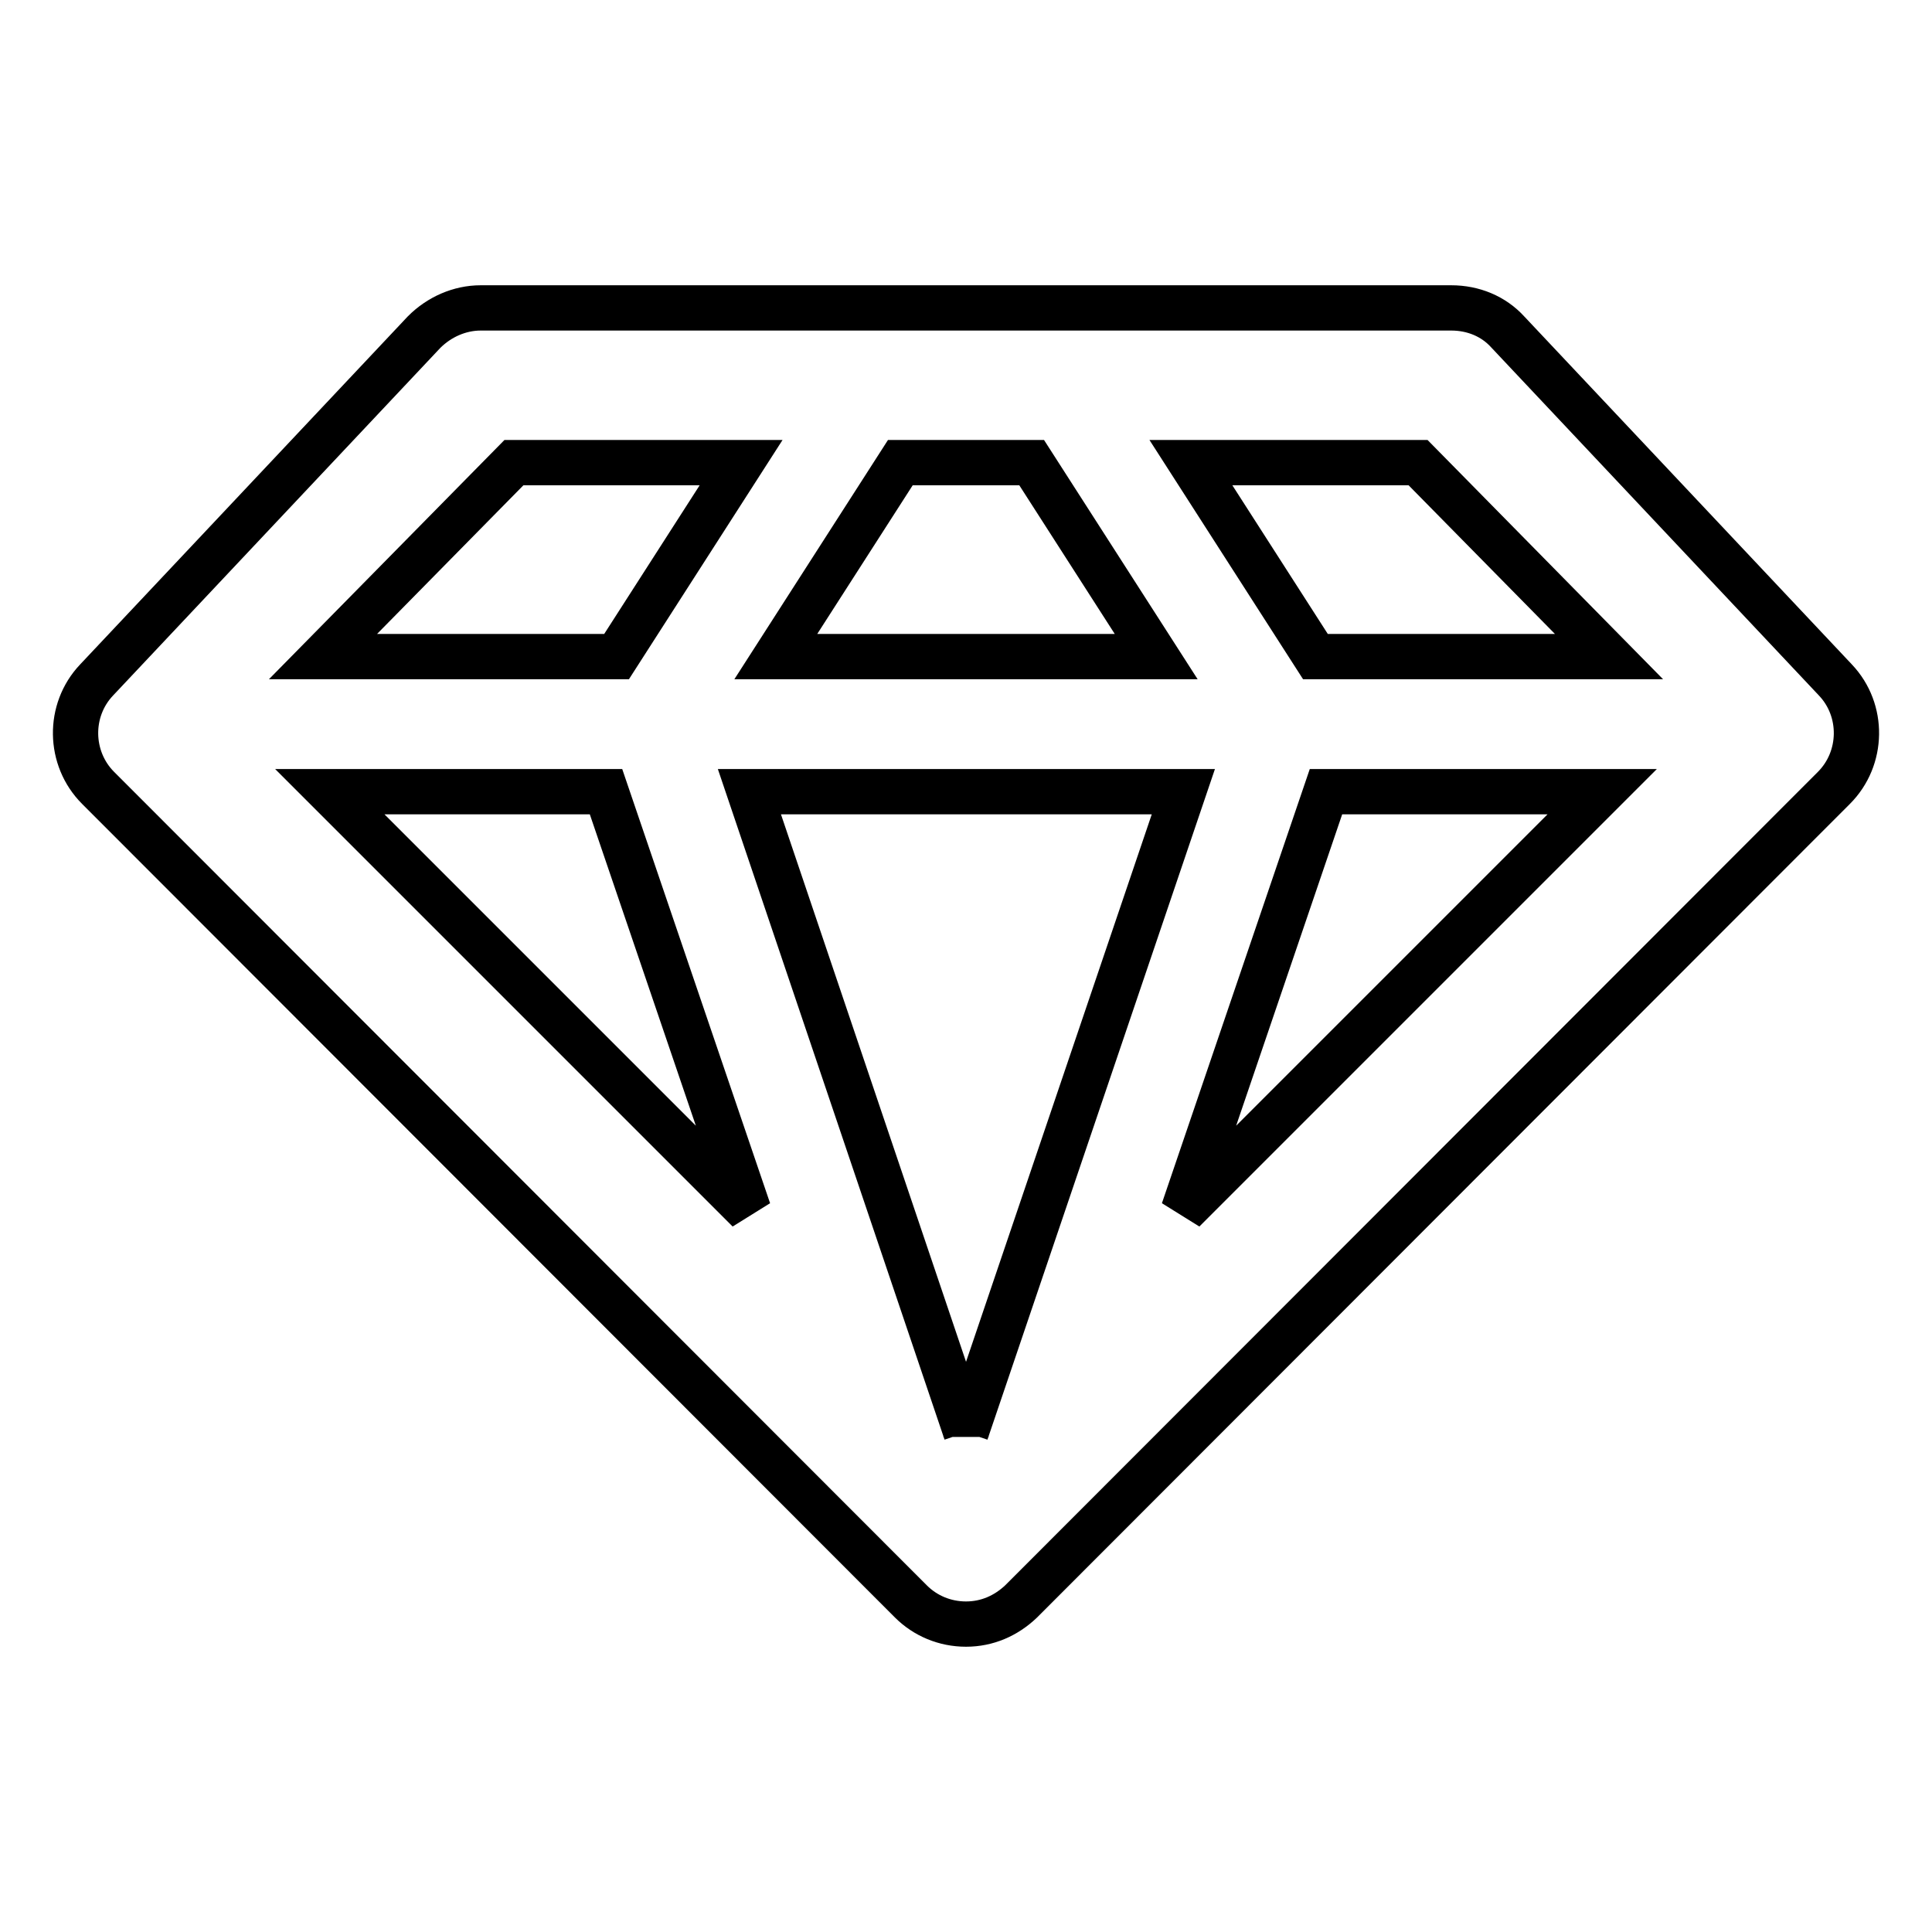 <?xml version="1.0" encoding="utf-8"?>
<!-- Svg Vector Icons : http://www.onlinewebfonts.com/icon -->
<!DOCTYPE svg PUBLIC "-//W3C//DTD SVG 1.1//EN" "http://www.w3.org/Graphics/SVG/1.1/DTD/svg11.dtd">
<svg version="1.1" xmlns="http://www.w3.org/2000/svg" xmlns:xlink="http://www.w3.org/1999/xlink" x="0px" y="0px" viewBox="0 0 256 256" enable-background="new 0 0 256 256" xml:space="preserve">
<g> <path stroke-width="6" fill-opacity="0" stroke="#000000"  d="M243.2,90.1L199.8,44c-1.9-2.1-4.6-3.2-7.5-3.2H63.7c-2.8,0-5.5,1.2-7.5,3.2L12.8,90.1 c-3.8,4-3.7,10.4,0.2,14.3l107.7,107.8c1.9,1.9,4.5,3,7.3,3s5.3-1.1,7.3-3L243,104.4C246.9,100.5,247,94.1,243.2,90.1z M80.3,104.9 l18.9,55.5l-55.5-55.5H80.3z M136.7,61.3L153.2,87h-50.4l16.5-25.7H136.7z M128,190.4l0-0.6l-28.7-84.9h57.5L128,189.8L128,190.4z  M175.7,104.9h36.6l-55.5,55.5L175.7,104.9z M213.2,87h-38.9l-16.5-25.7h30.1L213.2,87z M68.1,61.3h30.1L81.7,87H42.8L68.1,61.3z" /></g>
</svg>